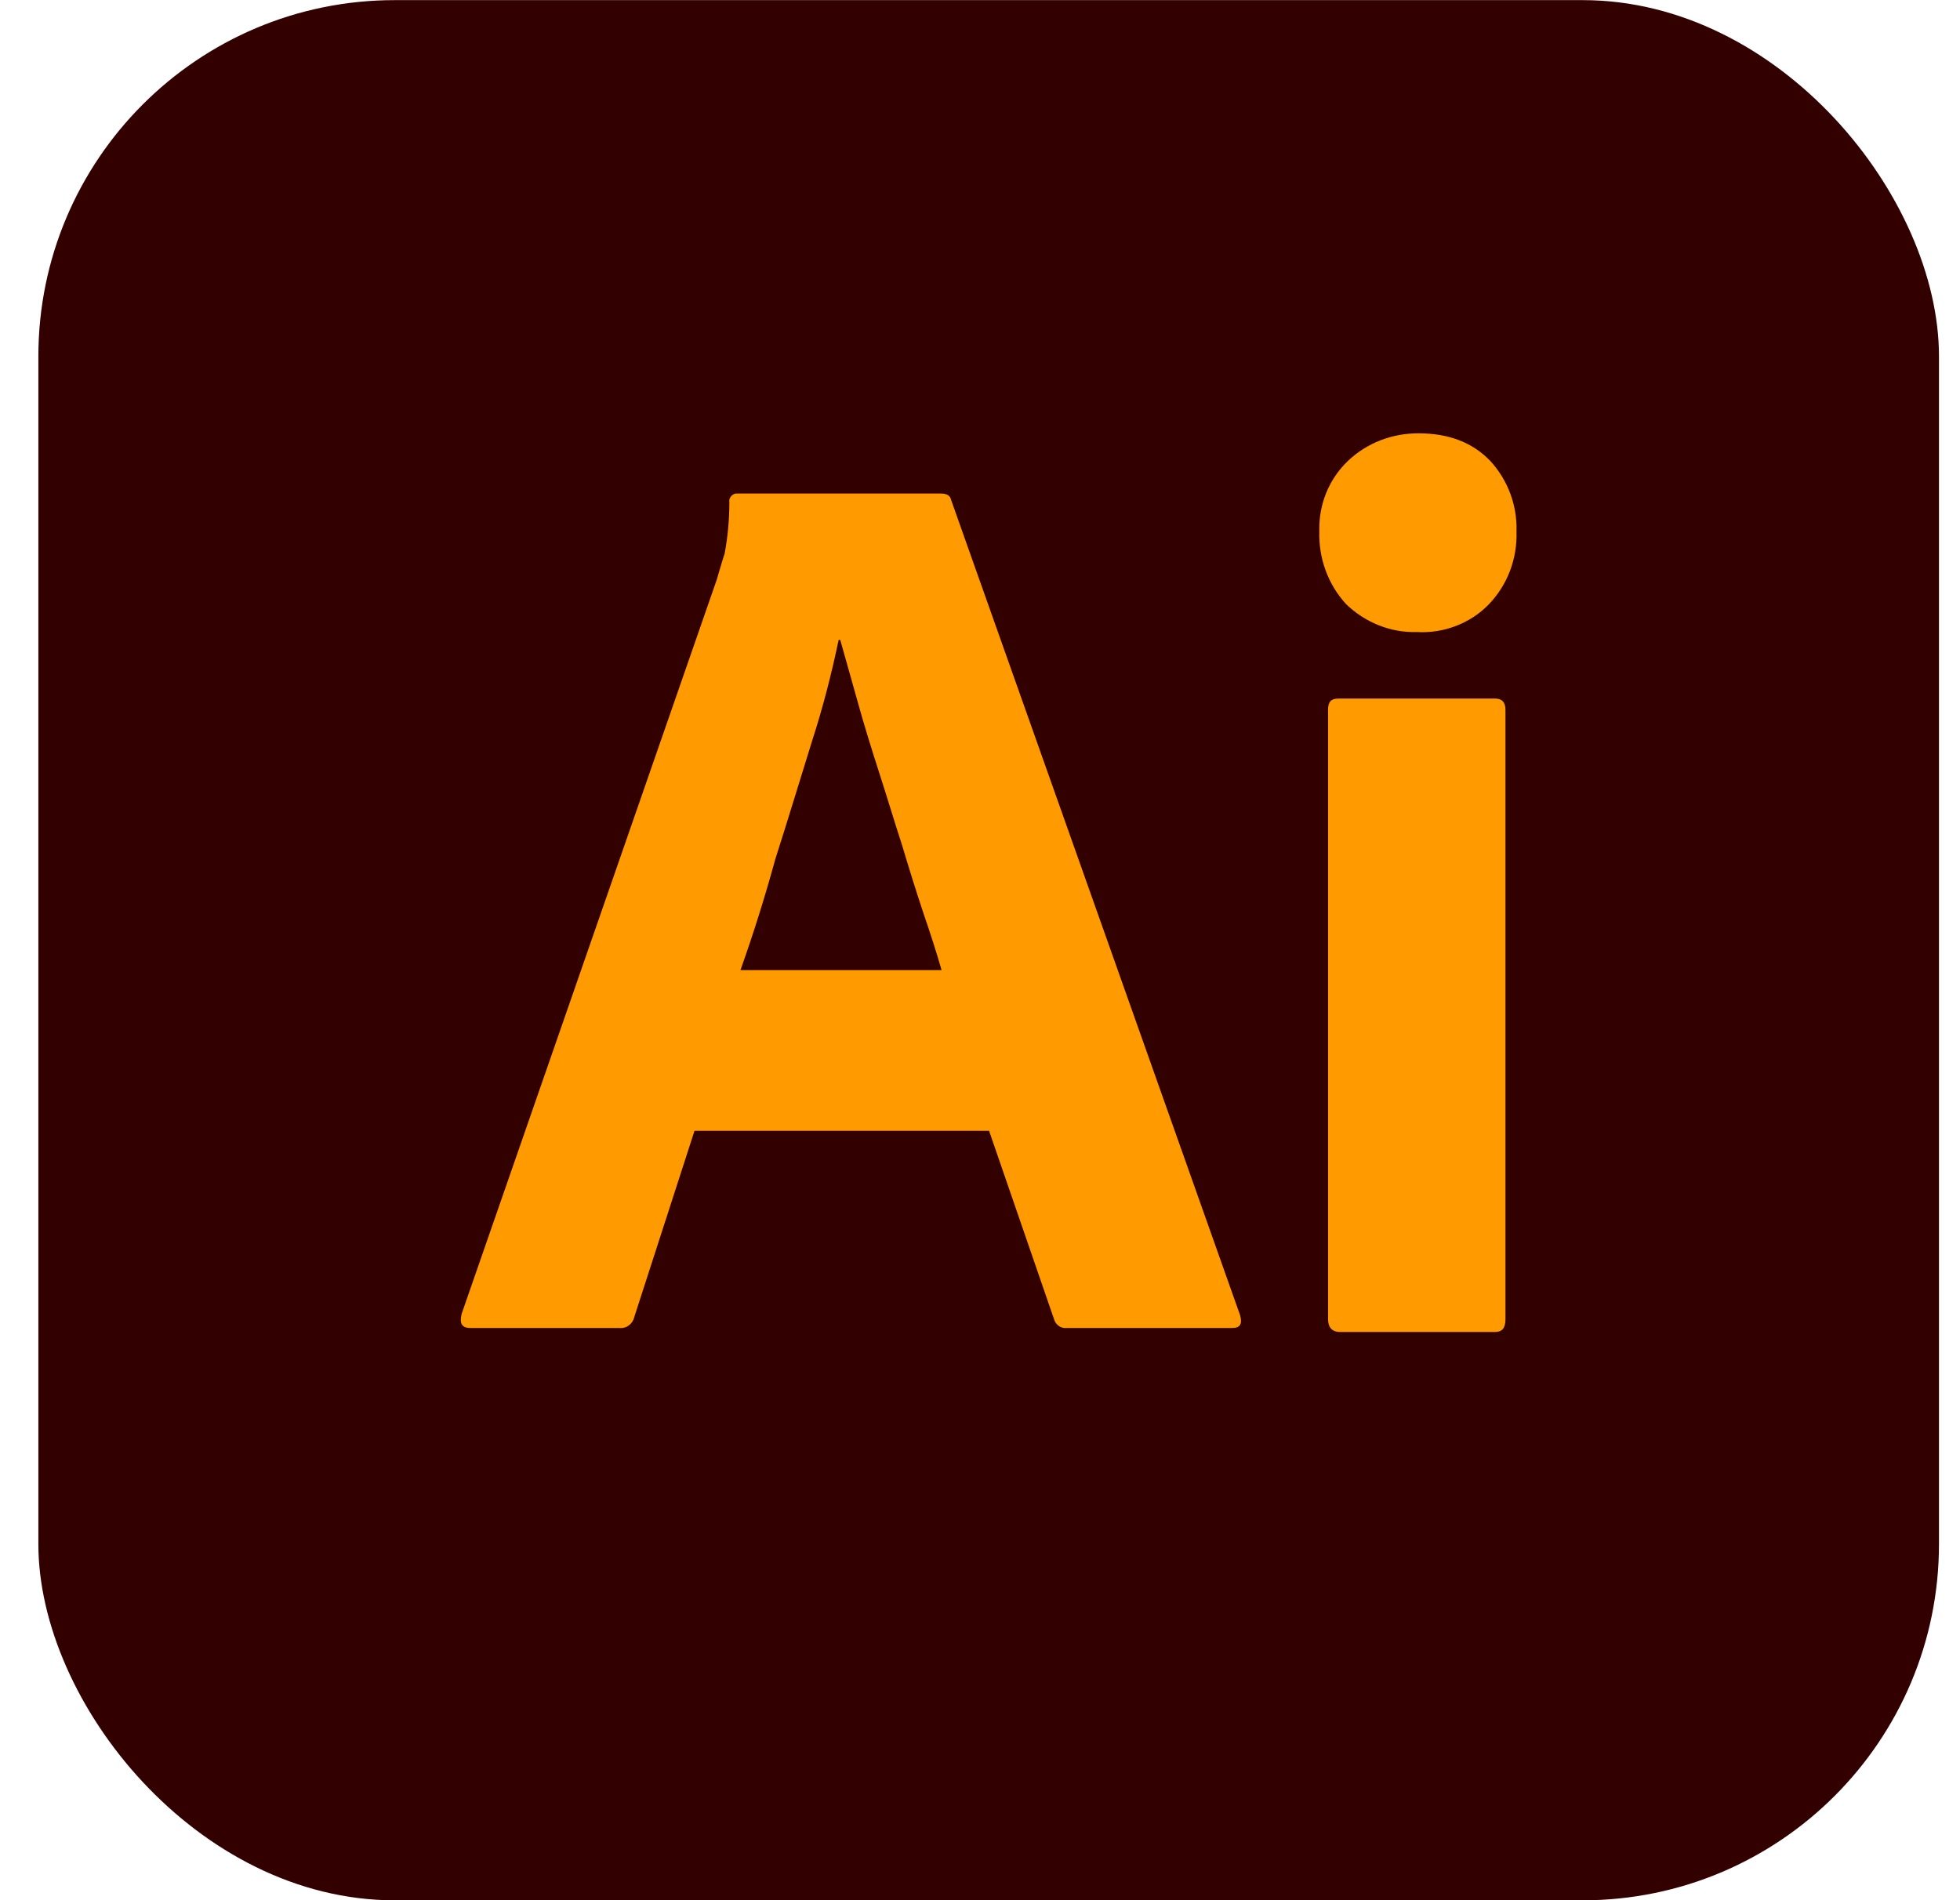<?xml version="1.0" encoding="UTF-8"?> <svg xmlns="http://www.w3.org/2000/svg" width="33" height="32" viewBox="0 0 33 32" fill="none"><rect x="0.646" y="0.002" width="32" height="32" rx="6" fill="#330000"></rect><path d="M16.653 19.044H11.693L10.68 22.177C10.653 22.297 10.547 22.377 10.427 22.364H7.92C7.773 22.364 7.733 22.284 7.773 22.124L12.067 9.764C12.107 9.631 12.147 9.484 12.2 9.324C12.253 9.044 12.28 8.751 12.28 8.457C12.267 8.391 12.32 8.324 12.387 8.311H15.84C15.947 8.311 16 8.351 16.013 8.417L20.88 22.151C20.92 22.297 20.88 22.364 20.747 22.364H17.96C17.867 22.377 17.773 22.311 17.747 22.217L16.653 19.044ZM12.467 16.337H15.853C15.773 16.057 15.667 15.724 15.547 15.377C15.427 15.017 15.307 14.631 15.187 14.231C15.053 13.817 14.933 13.417 14.8 13.004C14.667 12.591 14.547 12.204 14.44 11.817C14.333 11.444 14.24 11.097 14.147 10.777H14.12C14 11.351 13.853 11.924 13.667 12.497C13.467 13.137 13.267 13.804 13.053 14.471C12.881 15.1 12.685 15.723 12.467 16.337ZM23.853 10.644C23.413 10.657 22.987 10.484 22.667 10.177C22.36 9.844 22.2 9.404 22.213 8.951C22.2 8.497 22.373 8.071 22.693 7.764C23.013 7.457 23.44 7.297 23.88 7.297C24.4 7.297 24.8 7.457 25.093 7.764C25.389 8.087 25.547 8.513 25.533 8.951C25.547 9.404 25.387 9.844 25.067 10.177C24.76 10.497 24.307 10.671 23.853 10.644ZM22.36 22.217V11.951C22.36 11.817 22.413 11.764 22.533 11.764H25.173C25.293 11.764 25.347 11.831 25.347 11.951V22.217C25.347 22.364 25.293 22.431 25.173 22.431H22.56C22.427 22.431 22.36 22.351 22.36 22.217Z" fill="#FF9A00"></path></svg> 